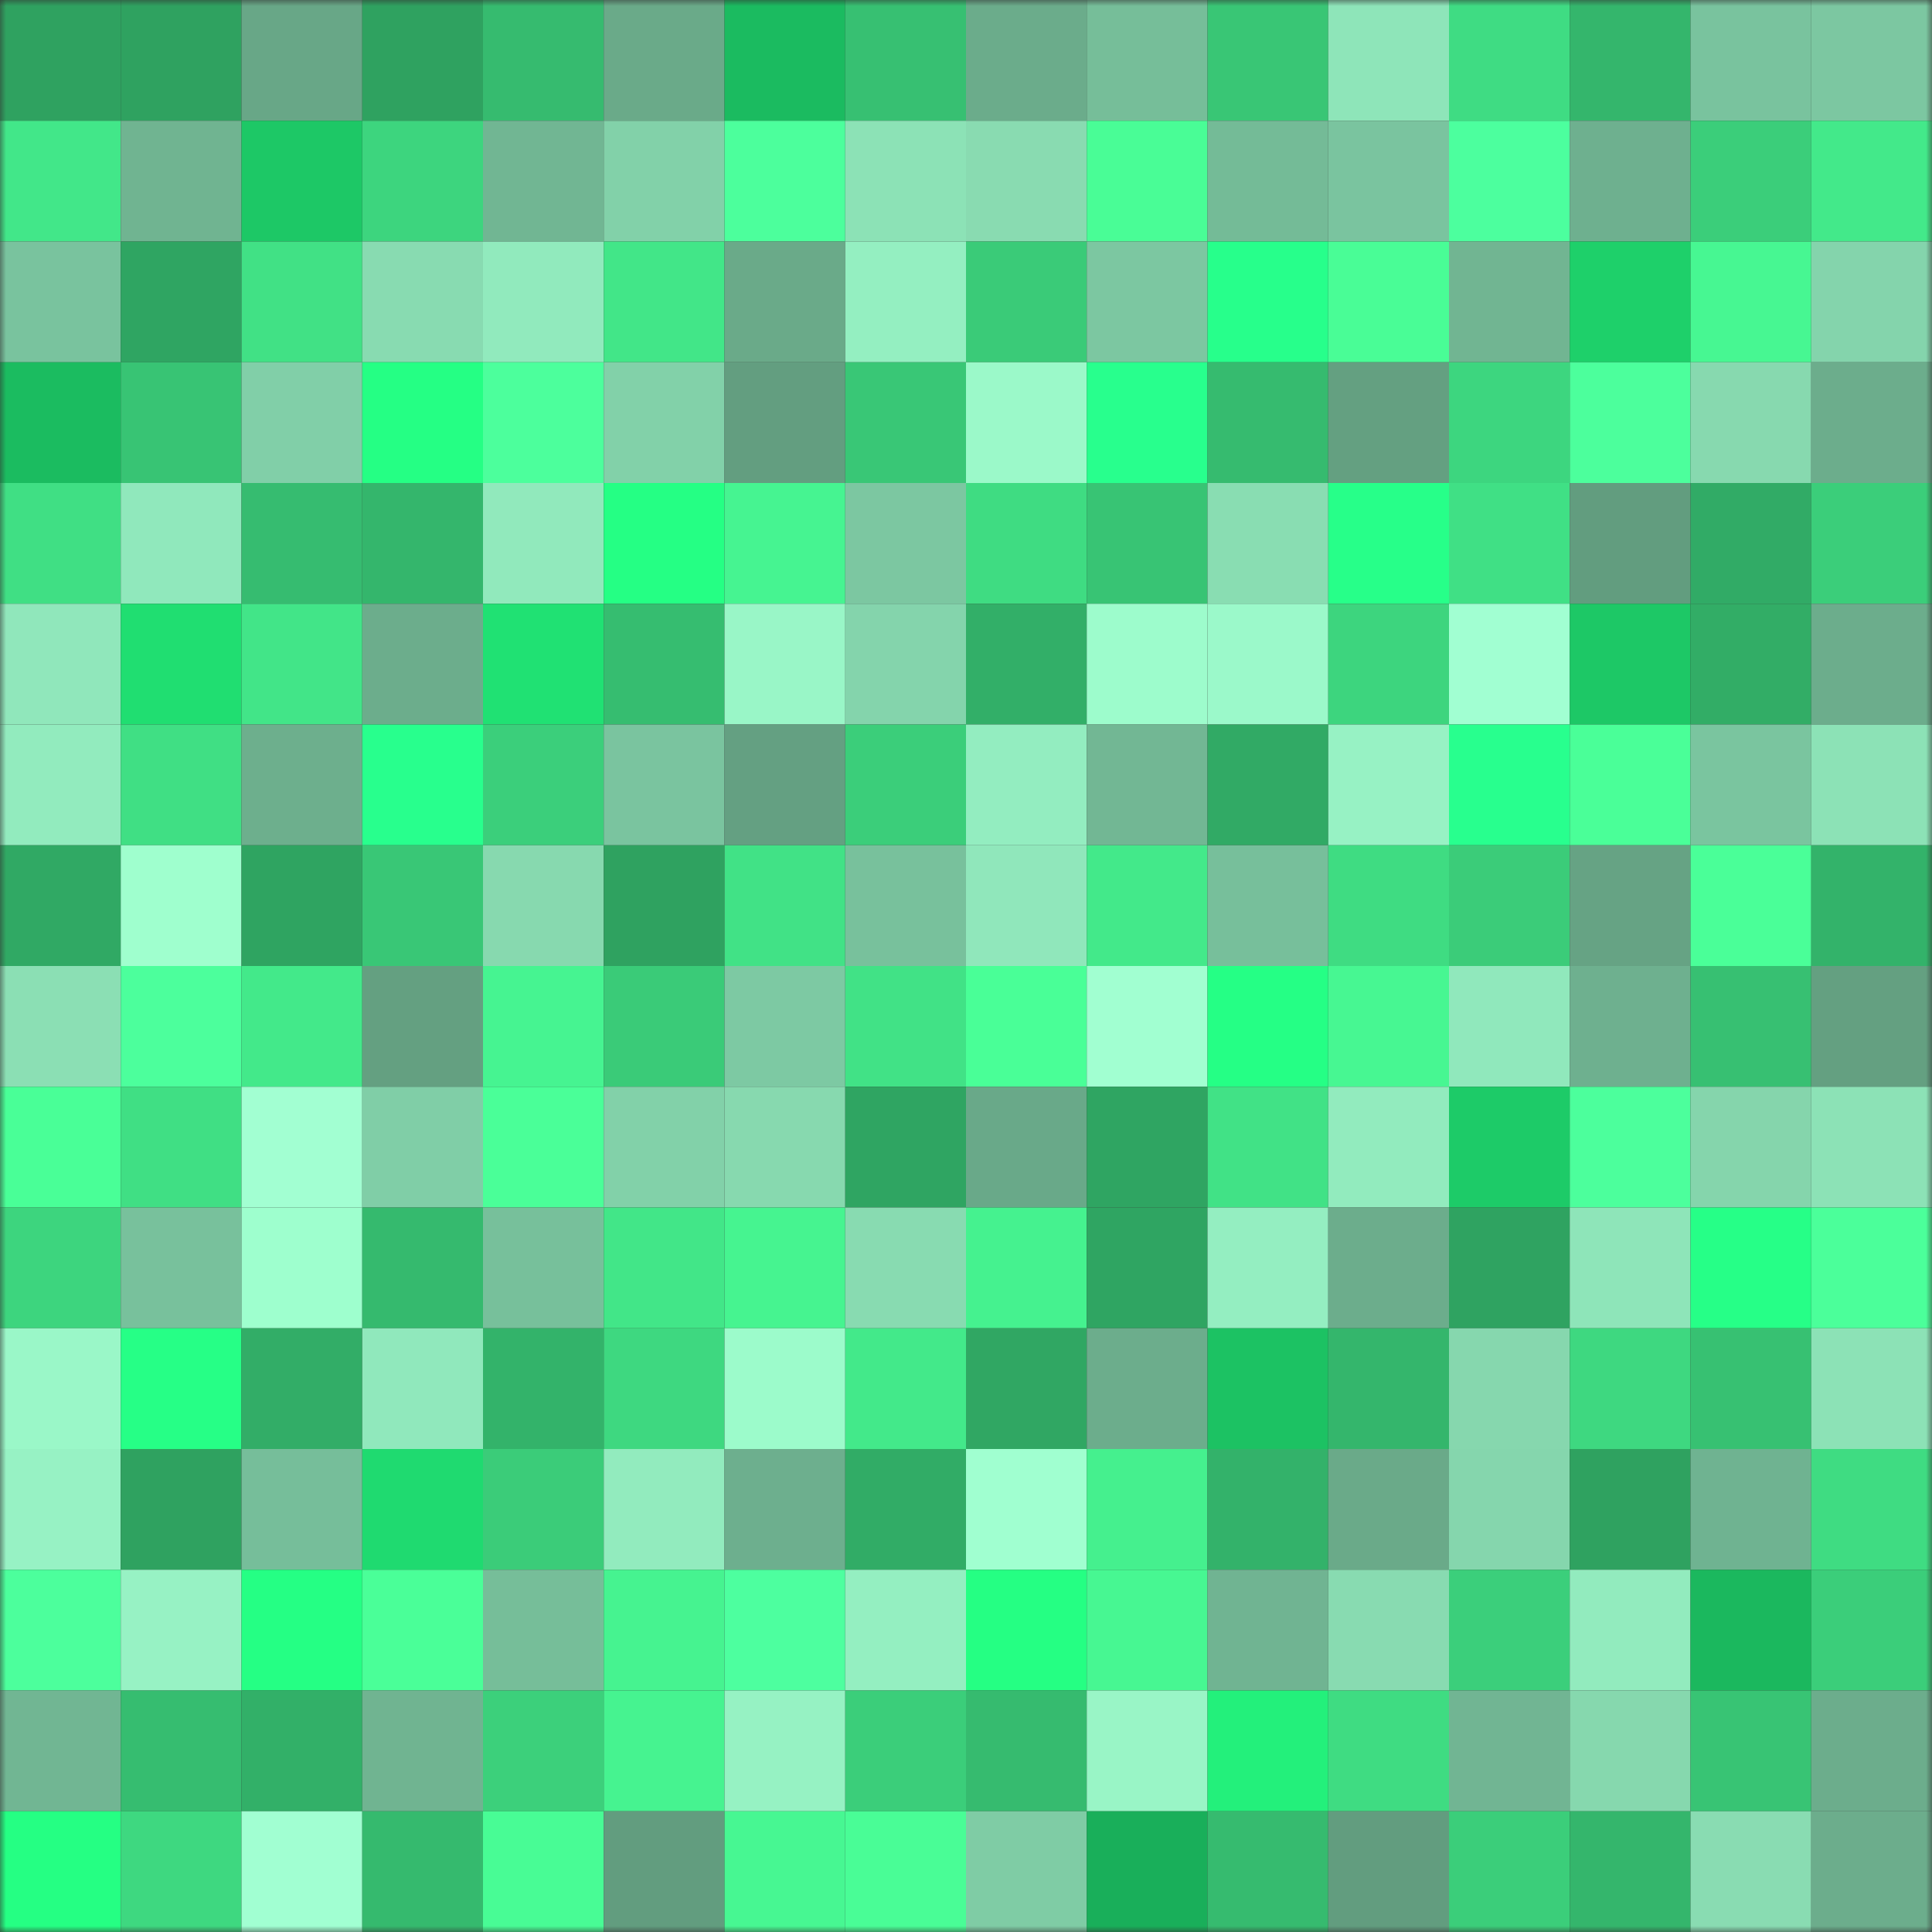 <svg viewBox="0 0 160 160" fill="none" role="img" xmlns="http://www.w3.org/2000/svg" width="240" height="240" name="lens%2Conegun.lens"><rect x="0" y="0" width="160" height="160" fill="#333333" stroke="none"/><mask id="2065085444" mask-type="alpha" maskUnits="userSpaceOnUse" x="0" y="0" width="160" height="160"><rect width="160" height="160" fill="#FFFFFF"></rect></mask><g mask="url(#2065085444)"><rect x="0" y="0" width="10" height="10" fill="#2fa260"></rect><rect x="10" y="0" width="10" height="10" fill="#2fa260"></rect><rect x="20" y="0" width="10" height="10" fill="#68a787"></rect><rect x="30" y="0" width="10" height="10" fill="#2fa260"></rect><rect x="40" y="0" width="10" height="10" fill="#36bb6f"></rect><rect x="50" y="0" width="10" height="10" fill="#6aaa89"></rect><rect x="60" y="0" width="10" height="10" fill="#1bbb60"></rect><rect x="70" y="0" width="10" height="10" fill="#37c072"></rect><rect x="80" y="0" width="10" height="10" fill="#6bac8b"></rect><rect x="90" y="0" width="10" height="10" fill="#76be99"></rect><rect x="100" y="0" width="10" height="10" fill="#39c675"></rect><rect x="110" y="0" width="10" height="10" fill="#8ee5b9"></rect><rect x="120" y="0" width="10" height="10" fill="#3fdc83"></rect><rect x="130" y="0" width="10" height="10" fill="#34b66c"></rect><rect x="140" y="0" width="10" height="10" fill="#79c39e"></rect><rect x="150" y="0" width="10" height="10" fill="#7cc7a1"></rect><rect x="0" y="10" width="10" height="10" fill="#42e789"></rect><rect x="10" y="10" width="10" height="10" fill="#70b491"></rect><rect x="20" y="10" width="10" height="10" fill="#1dc866"></rect><rect x="30" y="10" width="10" height="10" fill="#3dd57e"></rect><rect x="40" y="10" width="10" height="10" fill="#71b693"></rect><rect x="50" y="10" width="10" height="10" fill="#82d1a9"></rect><rect x="60" y="10" width="10" height="10" fill="#4cff9c"></rect><rect x="70" y="10" width="10" height="10" fill="#8ce2b6"></rect><rect x="80" y="10" width="10" height="10" fill="#89dbb1"></rect><rect x="90" y="10" width="10" height="10" fill="#49fd96"></rect><rect x="100" y="10" width="10" height="10" fill="#74bb97"></rect><rect x="110" y="10" width="10" height="10" fill="#7ac49f"></rect><rect x="120" y="10" width="10" height="10" fill="#4cff9e"></rect><rect x="130" y="10" width="10" height="10" fill="#6eb08f"></rect><rect x="140" y="10" width="10" height="10" fill="#3bce7a"></rect><rect x="150" y="10" width="10" height="10" fill="#43e98a"></rect><rect x="0" y="20" width="10" height="10" fill="#79c39e"></rect><rect x="10" y="20" width="10" height="10" fill="#2fa562"></rect><rect x="20" y="20" width="10" height="10" fill="#41e185"></rect><rect x="30" y="20" width="10" height="10" fill="#88dbb1"></rect><rect x="40" y="20" width="10" height="10" fill="#91eabd"></rect><rect x="50" y="20" width="10" height="10" fill="#42e688"></rect><rect x="60" y="20" width="10" height="10" fill="#6aaa89"></rect><rect x="70" y="20" width="10" height="10" fill="#94efc1"></rect><rect x="80" y="20" width="10" height="10" fill="#3acb78"></rect><rect x="90" y="20" width="10" height="10" fill="#7cc7a1"></rect><rect x="100" y="20" width="10" height="10" fill="#27ff8b"></rect><rect x="110" y="20" width="10" height="10" fill="#49fd96"></rect><rect x="120" y="20" width="10" height="10" fill="#71b592"></rect><rect x="130" y="20" width="10" height="10" fill="#1ed06a"></rect><rect x="140" y="20" width="10" height="10" fill="#47f792"></rect><rect x="150" y="20" width="10" height="10" fill="#84d4ac"></rect><rect x="0" y="30" width="10" height="10" fill="#1bbc60"></rect><rect x="10" y="30" width="10" height="10" fill="#38c474"></rect><rect x="20" y="30" width="10" height="10" fill="#81cfa8"></rect><rect x="30" y="30" width="10" height="10" fill="#25ff84"></rect><rect x="40" y="30" width="10" height="10" fill="#4cff9c"></rect><rect x="50" y="30" width="10" height="10" fill="#82d1a9"></rect><rect x="60" y="30" width="10" height="10" fill="#639e80"></rect><rect x="70" y="30" width="10" height="10" fill="#39c776"></rect><rect x="80" y="30" width="10" height="10" fill="#9bf9c9"></rect><rect x="90" y="30" width="10" height="10" fill="#28ff8d"></rect><rect x="100" y="30" width="10" height="10" fill="#36bb6f"></rect><rect x="110" y="30" width="10" height="10" fill="#64a081"></rect><rect x="120" y="30" width="10" height="10" fill="#3dd67f"></rect><rect x="130" y="30" width="10" height="10" fill="#4cff9c"></rect><rect x="140" y="30" width="10" height="10" fill="#87d9af"></rect><rect x="150" y="30" width="10" height="10" fill="#6cad8c"></rect><rect x="0" y="40" width="10" height="10" fill="#40df84"></rect><rect x="10" y="40" width="10" height="10" fill="#90e8bc"></rect><rect x="20" y="40" width="10" height="10" fill="#36bc70"></rect><rect x="30" y="40" width="10" height="10" fill="#34b66c"></rect><rect x="40" y="40" width="10" height="10" fill="#91e9bc"></rect><rect x="50" y="40" width="10" height="10" fill="#25ff84"></rect><rect x="60" y="40" width="10" height="10" fill="#46f491"></rect><rect x="70" y="40" width="10" height="10" fill="#7cc7a1"></rect><rect x="80" y="40" width="10" height="10" fill="#3fdc82"></rect><rect x="90" y="40" width="10" height="10" fill="#38c474"></rect><rect x="100" y="40" width="10" height="10" fill="#89ddb2"></rect><rect x="110" y="40" width="10" height="10" fill="#27ff89"></rect><rect x="120" y="40" width="10" height="10" fill="#40e085"></rect><rect x="130" y="40" width="10" height="10" fill="#629d7f"></rect><rect x="140" y="40" width="10" height="10" fill="#31ab66"></rect><rect x="150" y="40" width="10" height="10" fill="#3bce7a"></rect><rect x="0" y="50" width="10" height="10" fill="#90e7bb"></rect><rect x="10" y="50" width="10" height="10" fill="#20de71"></rect><rect x="20" y="50" width="10" height="10" fill="#42e588"></rect><rect x="30" y="50" width="10" height="10" fill="#6cad8c"></rect><rect x="40" y="50" width="10" height="10" fill="#20e173"></rect><rect x="50" y="50" width="10" height="10" fill="#36bd70"></rect><rect x="60" y="50" width="10" height="10" fill="#99f6c7"></rect><rect x="70" y="50" width="10" height="10" fill="#84d4ac"></rect><rect x="80" y="50" width="10" height="10" fill="#32af68"></rect><rect x="90" y="50" width="10" height="10" fill="#9dfccc"></rect><rect x="100" y="50" width="10" height="10" fill="#9bf9ca"></rect><rect x="110" y="50" width="10" height="10" fill="#3dd57e"></rect><rect x="120" y="50" width="10" height="10" fill="#a1ffd2"></rect><rect x="130" y="50" width="10" height="10" fill="#1dc866"></rect><rect x="140" y="50" width="10" height="10" fill="#32ad66"></rect><rect x="150" y="50" width="10" height="10" fill="#6cad8c"></rect><rect x="0" y="60" width="10" height="10" fill="#92ebbe"></rect><rect x="10" y="60" width="10" height="10" fill="#40df84"></rect><rect x="20" y="60" width="10" height="10" fill="#6daf8d"></rect><rect x="30" y="60" width="10" height="10" fill="#28ff8d"></rect><rect x="40" y="60" width="10" height="10" fill="#3bcf7b"></rect><rect x="50" y="60" width="10" height="10" fill="#7ac49f"></rect><rect x="60" y="60" width="10" height="10" fill="#64a082"></rect><rect x="70" y="60" width="10" height="10" fill="#3bce7a"></rect><rect x="80" y="60" width="10" height="10" fill="#93edc0"></rect><rect x="90" y="60" width="10" height="10" fill="#72b794"></rect><rect x="100" y="60" width="10" height="10" fill="#31aa65"></rect><rect x="110" y="60" width="10" height="10" fill="#97f2c4"></rect><rect x="120" y="60" width="10" height="10" fill="#28ff8e"></rect><rect x="130" y="60" width="10" height="10" fill="#4aff98"></rect><rect x="140" y="60" width="10" height="10" fill="#7ac59f"></rect><rect x="150" y="60" width="10" height="10" fill="#8ce2b6"></rect><rect x="0" y="70" width="10" height="10" fill="#30a964"></rect><rect x="10" y="70" width="10" height="10" fill="#9fffce"></rect><rect x="20" y="70" width="10" height="10" fill="#2fa461"></rect><rect x="30" y="70" width="10" height="10" fill="#39c776"></rect><rect x="40" y="70" width="10" height="10" fill="#87d9af"></rect><rect x="50" y="70" width="10" height="10" fill="#2fa260"></rect><rect x="60" y="70" width="10" height="10" fill="#41e286"></rect><rect x="70" y="70" width="10" height="10" fill="#78c19c"></rect><rect x="80" y="70" width="10" height="10" fill="#90e7bb"></rect><rect x="90" y="70" width="10" height="10" fill="#43e98a"></rect><rect x="100" y="70" width="10" height="10" fill="#77bf9b"></rect><rect x="110" y="70" width="10" height="10" fill="#3fdc82"></rect><rect x="120" y="70" width="10" height="10" fill="#3bcc79"></rect><rect x="130" y="70" width="10" height="10" fill="#66a384"></rect><rect x="140" y="70" width="10" height="10" fill="#4aff98"></rect><rect x="150" y="70" width="10" height="10" fill="#33b36a"></rect><rect x="0" y="80" width="10" height="10" fill="#8bdfb4"></rect><rect x="10" y="80" width="10" height="10" fill="#4cff9c"></rect><rect x="20" y="80" width="10" height="10" fill="#43e98a"></rect><rect x="30" y="80" width="10" height="10" fill="#64a081"></rect><rect x="40" y="80" width="10" height="10" fill="#46f491"></rect><rect x="50" y="80" width="10" height="10" fill="#3acb78"></rect><rect x="60" y="80" width="10" height="10" fill="#7dc9a3"></rect><rect x="70" y="80" width="10" height="10" fill="#41e286"></rect><rect x="80" y="80" width="10" height="10" fill="#49ff97"></rect><rect x="90" y="80" width="10" height="10" fill="#a1ffd1"></rect><rect x="100" y="80" width="10" height="10" fill="#25ff85"></rect><rect x="110" y="80" width="10" height="10" fill="#47f792"></rect><rect x="120" y="80" width="10" height="10" fill="#90e8bc"></rect><rect x="130" y="80" width="10" height="10" fill="#6eb08f"></rect><rect x="140" y="80" width="10" height="10" fill="#37c072"></rect><rect x="150" y="80" width="10" height="10" fill="#64a081"></rect><rect x="0" y="90" width="10" height="10" fill="#49ff97"></rect><rect x="10" y="90" width="10" height="10" fill="#40df84"></rect><rect x="20" y="90" width="10" height="10" fill="#a2ffd2"></rect><rect x="30" y="90" width="10" height="10" fill="#80cea7"></rect><rect x="40" y="90" width="10" height="10" fill="#4aff98"></rect><rect x="50" y="90" width="10" height="10" fill="#82d1a9"></rect><rect x="60" y="90" width="10" height="10" fill="#87d9af"></rect><rect x="70" y="90" width="10" height="10" fill="#2fa562"></rect><rect x="80" y="90" width="10" height="10" fill="#69a989"></rect><rect x="90" y="90" width="10" height="10" fill="#2fa562"></rect><rect x="100" y="90" width="10" height="10" fill="#41e286"></rect><rect x="110" y="90" width="10" height="10" fill="#92ebbe"></rect><rect x="120" y="90" width="10" height="10" fill="#1dcb68"></rect><rect x="130" y="90" width="10" height="10" fill="#4cff9c"></rect><rect x="140" y="90" width="10" height="10" fill="#85d5ac"></rect><rect x="150" y="90" width="10" height="10" fill="#8ce2b6"></rect><rect x="0" y="100" width="10" height="10" fill="#3dd57e"></rect><rect x="10" y="100" width="10" height="10" fill="#78c19c"></rect><rect x="20" y="100" width="10" height="10" fill="#9effce"></rect><rect x="30" y="100" width="10" height="10" fill="#35ba6e"></rect><rect x="40" y="100" width="10" height="10" fill="#77c09b"></rect><rect x="50" y="100" width="10" height="10" fill="#42e688"></rect><rect x="60" y="100" width="10" height="10" fill="#46f490"></rect><rect x="70" y="100" width="10" height="10" fill="#88dbb1"></rect><rect x="80" y="100" width="10" height="10" fill="#45f28f"></rect><rect x="90" y="100" width="10" height="10" fill="#2fa562"></rect><rect x="100" y="100" width="10" height="10" fill="#94eec1"></rect><rect x="110" y="100" width="10" height="10" fill="#6cad8c"></rect><rect x="120" y="100" width="10" height="10" fill="#2fa361"></rect><rect x="130" y="100" width="10" height="10" fill="#8ee5b9"></rect><rect x="140" y="100" width="10" height="10" fill="#26ff87"></rect><rect x="150" y="100" width="10" height="10" fill="#4bff9a"></rect><rect x="0" y="110" width="10" height="10" fill="#9af7c8"></rect><rect x="10" y="110" width="10" height="10" fill="#26ff86"></rect><rect x="20" y="110" width="10" height="10" fill="#32ad67"></rect><rect x="30" y="110" width="10" height="10" fill="#90e8bc"></rect><rect x="40" y="110" width="10" height="10" fill="#33b36a"></rect><rect x="50" y="110" width="10" height="10" fill="#3ed880"></rect><rect x="60" y="110" width="10" height="10" fill="#9cfbcb"></rect><rect x="70" y="110" width="10" height="10" fill="#43e98a"></rect><rect x="80" y="110" width="10" height="10" fill="#30a763"></rect><rect x="90" y="110" width="10" height="10" fill="#6cad8c"></rect><rect x="100" y="110" width="10" height="10" fill="#1cc263"></rect><rect x="110" y="110" width="10" height="10" fill="#34b66c"></rect><rect x="120" y="110" width="10" height="10" fill="#86d7ae"></rect><rect x="130" y="110" width="10" height="10" fill="#3ed880"></rect><rect x="140" y="110" width="10" height="10" fill="#37c172"></rect><rect x="150" y="110" width="10" height="10" fill="#8ce2b6"></rect><rect x="0" y="120" width="10" height="10" fill="#97f2c4"></rect><rect x="10" y="120" width="10" height="10" fill="#2fa260"></rect><rect x="20" y="120" width="10" height="10" fill="#76be9a"></rect><rect x="30" y="120" width="10" height="10" fill="#1fda70"></rect><rect x="40" y="120" width="10" height="10" fill="#3bcc79"></rect><rect x="50" y="120" width="10" height="10" fill="#92ebbe"></rect><rect x="60" y="120" width="10" height="10" fill="#6daf8e"></rect><rect x="70" y="120" width="10" height="10" fill="#31ac66"></rect><rect x="80" y="120" width="10" height="10" fill="#a0ffd0"></rect><rect x="90" y="120" width="10" height="10" fill="#45f08e"></rect><rect x="100" y="120" width="10" height="10" fill="#33b26a"></rect><rect x="110" y="120" width="10" height="10" fill="#6aaa89"></rect><rect x="120" y="120" width="10" height="10" fill="#85d6ad"></rect><rect x="130" y="120" width="10" height="10" fill="#2fa260"></rect><rect x="140" y="120" width="10" height="10" fill="#6fb391"></rect><rect x="150" y="120" width="10" height="10" fill="#3fdc82"></rect><rect x="0" y="130" width="10" height="10" fill="#4cff9c"></rect><rect x="10" y="130" width="10" height="10" fill="#97f2c4"></rect><rect x="20" y="130" width="10" height="10" fill="#25ff84"></rect><rect x="30" y="130" width="10" height="10" fill="#4aff98"></rect><rect x="40" y="130" width="10" height="10" fill="#76be99"></rect><rect x="50" y="130" width="10" height="10" fill="#46f390"></rect><rect x="60" y="130" width="10" height="10" fill="#4dff9f"></rect><rect x="70" y="130" width="10" height="10" fill="#94efc1"></rect><rect x="80" y="130" width="10" height="10" fill="#25ff83"></rect><rect x="90" y="130" width="10" height="10" fill="#47f792"></rect><rect x="100" y="130" width="10" height="10" fill="#70b492"></rect><rect x="110" y="130" width="10" height="10" fill="#88dbb1"></rect><rect x="120" y="130" width="10" height="10" fill="#3bcf7b"></rect><rect x="130" y="130" width="10" height="10" fill="#92ebbe"></rect><rect x="140" y="130" width="10" height="10" fill="#1bb85e"></rect><rect x="150" y="130" width="10" height="10" fill="#3bce7a"></rect><rect x="0" y="140" width="10" height="10" fill="#71b693"></rect><rect x="10" y="140" width="10" height="10" fill="#36bd70"></rect><rect x="20" y="140" width="10" height="10" fill="#32b068"></rect><rect x="30" y="140" width="10" height="10" fill="#70b491"></rect><rect x="40" y="140" width="10" height="10" fill="#3cd07b"></rect><rect x="50" y="140" width="10" height="10" fill="#46f390"></rect><rect x="60" y="140" width="10" height="10" fill="#96f2c3"></rect><rect x="70" y="140" width="10" height="10" fill="#3bce7a"></rect><rect x="80" y="140" width="10" height="10" fill="#36bb6f"></rect><rect x="90" y="140" width="10" height="10" fill="#99f5c6"></rect><rect x="100" y="140" width="10" height="10" fill="#23f07b"></rect><rect x="110" y="140" width="10" height="10" fill="#3fdc82"></rect><rect x="120" y="140" width="10" height="10" fill="#71b593"></rect><rect x="130" y="140" width="10" height="10" fill="#86d8ae"></rect><rect x="140" y="140" width="10" height="10" fill="#38c474"></rect><rect x="150" y="140" width="10" height="10" fill="#6cad8c"></rect><rect x="0" y="150" width="10" height="10" fill="#25ff83"></rect><rect x="10" y="150" width="10" height="10" fill="#3ed880"></rect><rect x="20" y="150" width="10" height="10" fill="#a1ffd2"></rect><rect x="30" y="150" width="10" height="10" fill="#35ba6e"></rect><rect x="40" y="150" width="10" height="10" fill="#48fc95"></rect><rect x="50" y="150" width="10" height="10" fill="#629d7f"></rect><rect x="60" y="150" width="10" height="10" fill="#47f792"></rect><rect x="70" y="150" width="10" height="10" fill="#49fd96"></rect><rect x="80" y="150" width="10" height="10" fill="#7fcca5"></rect><rect x="90" y="150" width="10" height="10" fill="#19af5a"></rect><rect x="100" y="150" width="10" height="10" fill="#36bb6f"></rect><rect x="110" y="150" width="10" height="10" fill="#629d7f"></rect><rect x="120" y="150" width="10" height="10" fill="#3bce7a"></rect><rect x="130" y="150" width="10" height="10" fill="#34b66c"></rect><rect x="140" y="150" width="10" height="10" fill="#89dcb2"></rect><rect x="150" y="150" width="10" height="10" fill="#6cad8c"></rect></g></svg>